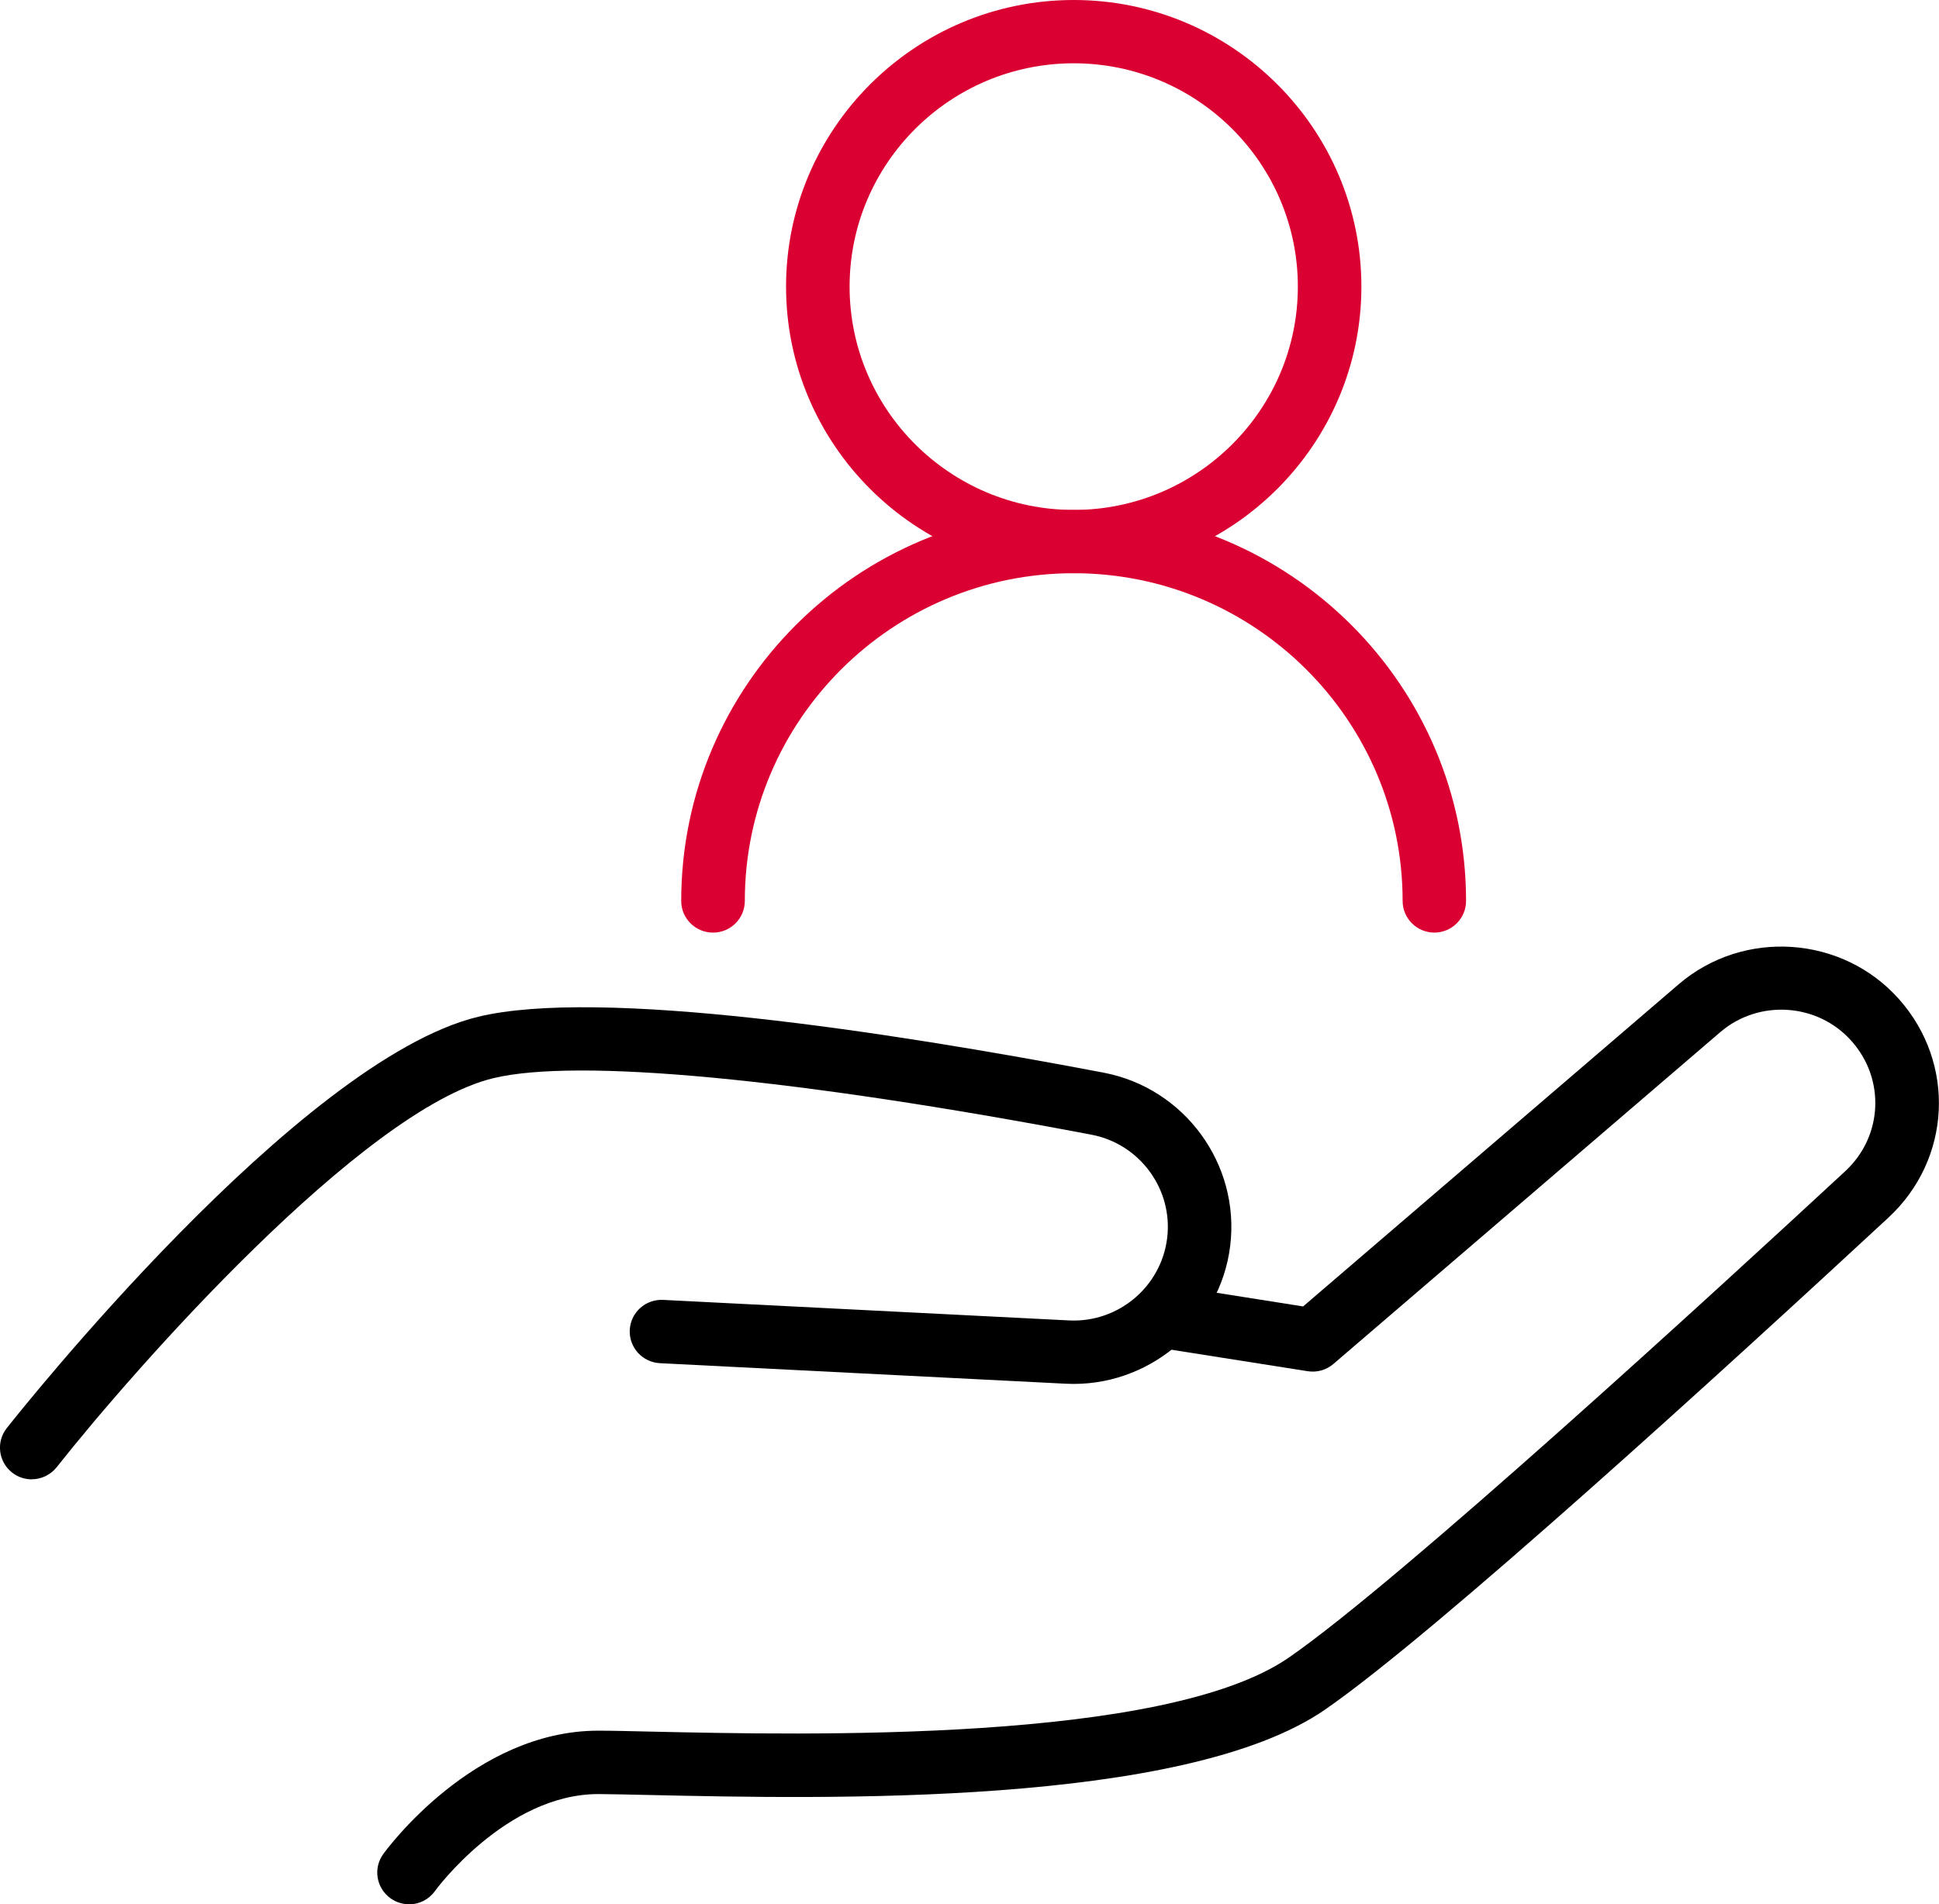 <svg width="56" height="55" viewBox="0 0 56 55" fill="none" xmlns="http://www.w3.org/2000/svg">
<g clip-path="url(#clip0_757_37792)">
<path d="M0.916 42.727C0.718 42.727 0.518 42.663 0.349 42.531C-0.048 42.219 -0.118 41.644 0.195 41.248C0.536 40.814 8.631 30.623 13.809 29.367C17.288 28.524 25.551 29.777 31.869 30.98C34.209 31.424 35.816 33.619 35.53 35.977C35.245 38.334 33.151 40.085 30.78 39.965L19.059 39.372C18.552 39.345 18.164 38.917 18.188 38.411C18.215 37.906 18.642 37.52 19.152 37.544L30.873 38.137C32.299 38.209 33.538 37.163 33.709 35.756C33.88 34.348 32.919 33.039 31.525 32.773C22.971 31.147 16.671 30.551 14.241 31.142C10.455 32.06 3.858 39.564 1.637 42.376C1.455 42.605 1.185 42.725 0.916 42.725V42.727Z" fill="black"/>
<path d="M11.814 54.999C11.627 54.999 11.44 54.944 11.277 54.826C10.866 54.531 10.772 53.959 11.069 53.549C11.175 53.403 13.686 49.986 17.278 49.986C17.288 49.986 17.299 49.986 17.31 49.986C17.683 49.986 18.194 50 18.808 50.013C23.246 50.111 33.642 50.348 37.221 47.876C40.425 45.662 49.526 37.315 53.292 33.827C54.376 32.824 54.456 31.171 53.473 30.067C52.499 28.968 50.797 28.854 49.681 29.812L38.511 39.393C38.308 39.569 38.035 39.646 37.768 39.604L33.429 38.92C32.927 38.84 32.587 38.372 32.665 37.874C32.745 37.374 33.215 37.033 33.714 37.113L37.635 37.733L48.482 28.428C50.354 26.823 53.209 27.015 54.846 28.859C56.494 30.714 56.357 33.484 54.539 35.168C49.828 39.532 41.448 47.182 38.265 49.38C34.192 52.19 23.772 51.955 18.765 51.844C18.164 51.83 17.668 51.82 17.299 51.817H17.278C14.615 51.817 12.578 54.592 12.559 54.621C12.38 54.869 12.1 55.002 11.814 55.002V54.999Z" fill="black"/>
<path d="M31.01 16.556C26.427 16.556 22.702 12.841 22.702 8.278C22.702 3.715 26.43 0 31.01 0C35.59 0 39.318 3.715 39.318 8.278C39.318 12.841 35.59 16.556 31.01 16.556ZM31.01 1.828C27.44 1.828 24.537 4.723 24.537 8.278C24.537 11.833 27.442 14.728 31.01 14.728C34.578 14.728 37.483 11.833 37.483 8.278C37.483 4.723 34.578 1.828 31.01 1.828Z" fill="#DB0032"/>
<path d="M41.428 26.936C40.92 26.936 40.509 26.527 40.509 26.021C40.509 20.803 36.247 16.556 31.01 16.556C25.773 16.556 21.511 20.803 21.511 26.021C21.511 26.527 21.1 26.936 20.593 26.936C20.085 26.936 19.674 26.527 19.674 26.021C19.674 19.795 24.758 14.729 31.007 14.729C37.256 14.729 42.341 19.795 42.341 26.021C42.341 26.527 41.93 26.936 41.422 26.936H41.428Z" fill="#DB0032"/>
</g>
<defs>
<clipPath id="clip0_757_37792">
<rect width="56" height="55" fill="white"/>
</clipPath>
</defs>
</svg>
